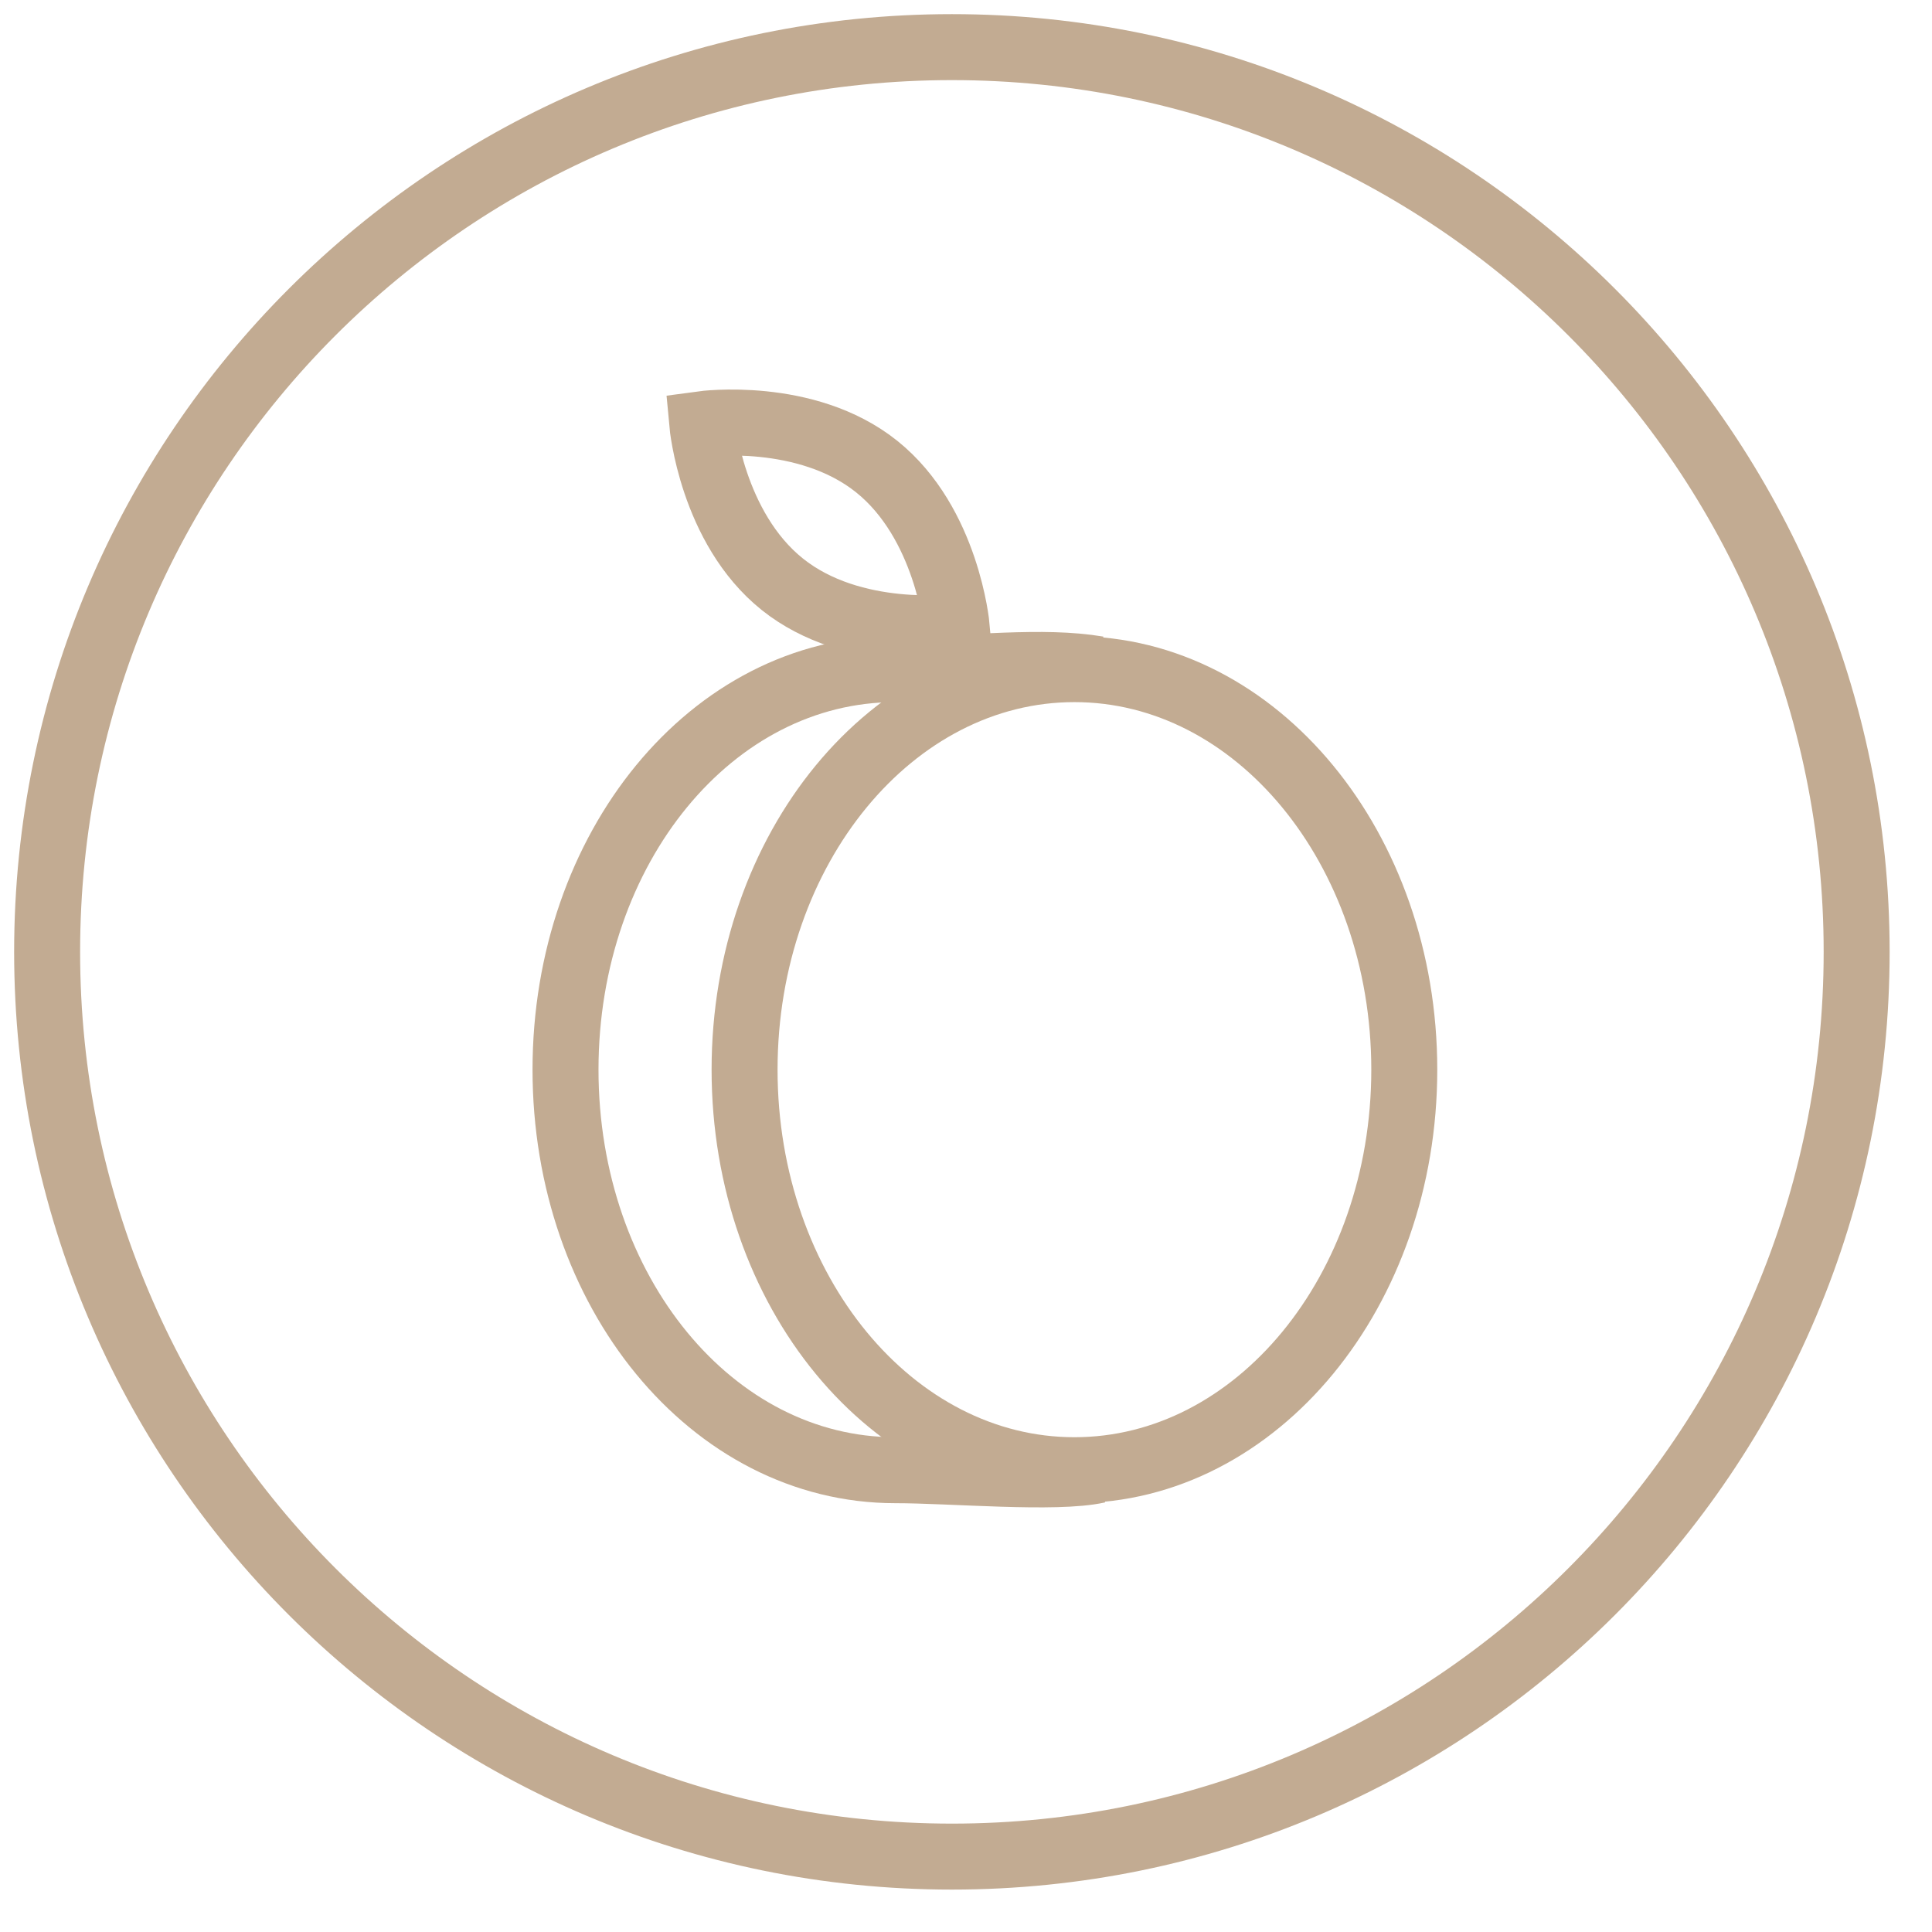 <?xml version="1.0" encoding="UTF-8"?> <svg xmlns="http://www.w3.org/2000/svg" width="41" height="41" viewBox="0 0 41 41" fill="none"><path d="M20.201 39.4C30.804 39.4 39.401 30.804 39.401 20.2C39.401 9.596 30.804 1 20.201 1C9.597 1 1 9.596 1 20.2C1 30.804 9.597 39.4 20.201 39.4Z" stroke="#C2AB92" stroke-width="1.4" stroke-miterlimit="10"></path><path d="M23.3 14.2C22.101 14 20.701 14.2 19 14.2C15.101 14.2 12.001 18 12.001 22.7C12.001 27.4 15.101 31.2 19 31.2C20.201 31.2 22.401 31.4 23.3 31.2" stroke="#C2AB92" stroke-width="1.4" stroke-miterlimit="10"></path><path d="M22.801 31.2C26.667 31.2 29.801 27.395 29.801 22.7C29.801 18.006 26.667 14.2 22.801 14.2C18.935 14.2 15.801 18.006 15.801 22.7C15.801 27.395 18.935 31.2 22.801 31.2Z" stroke="#C2AB92" stroke-width="1.4" stroke-miterlimit="10"></path><path d="M20.303 13.3C20.303 13.3 20.103 11.1 18.603 9.9C17.103 8.7 14.903 9 14.903 9C14.903 9 15.103 11.2 16.603 12.4C18.103 13.6 20.303 13.3 20.303 13.3Z" stroke="#C2AB92" stroke-width="1.4" stroke-miterlimit="10"></path></svg> 